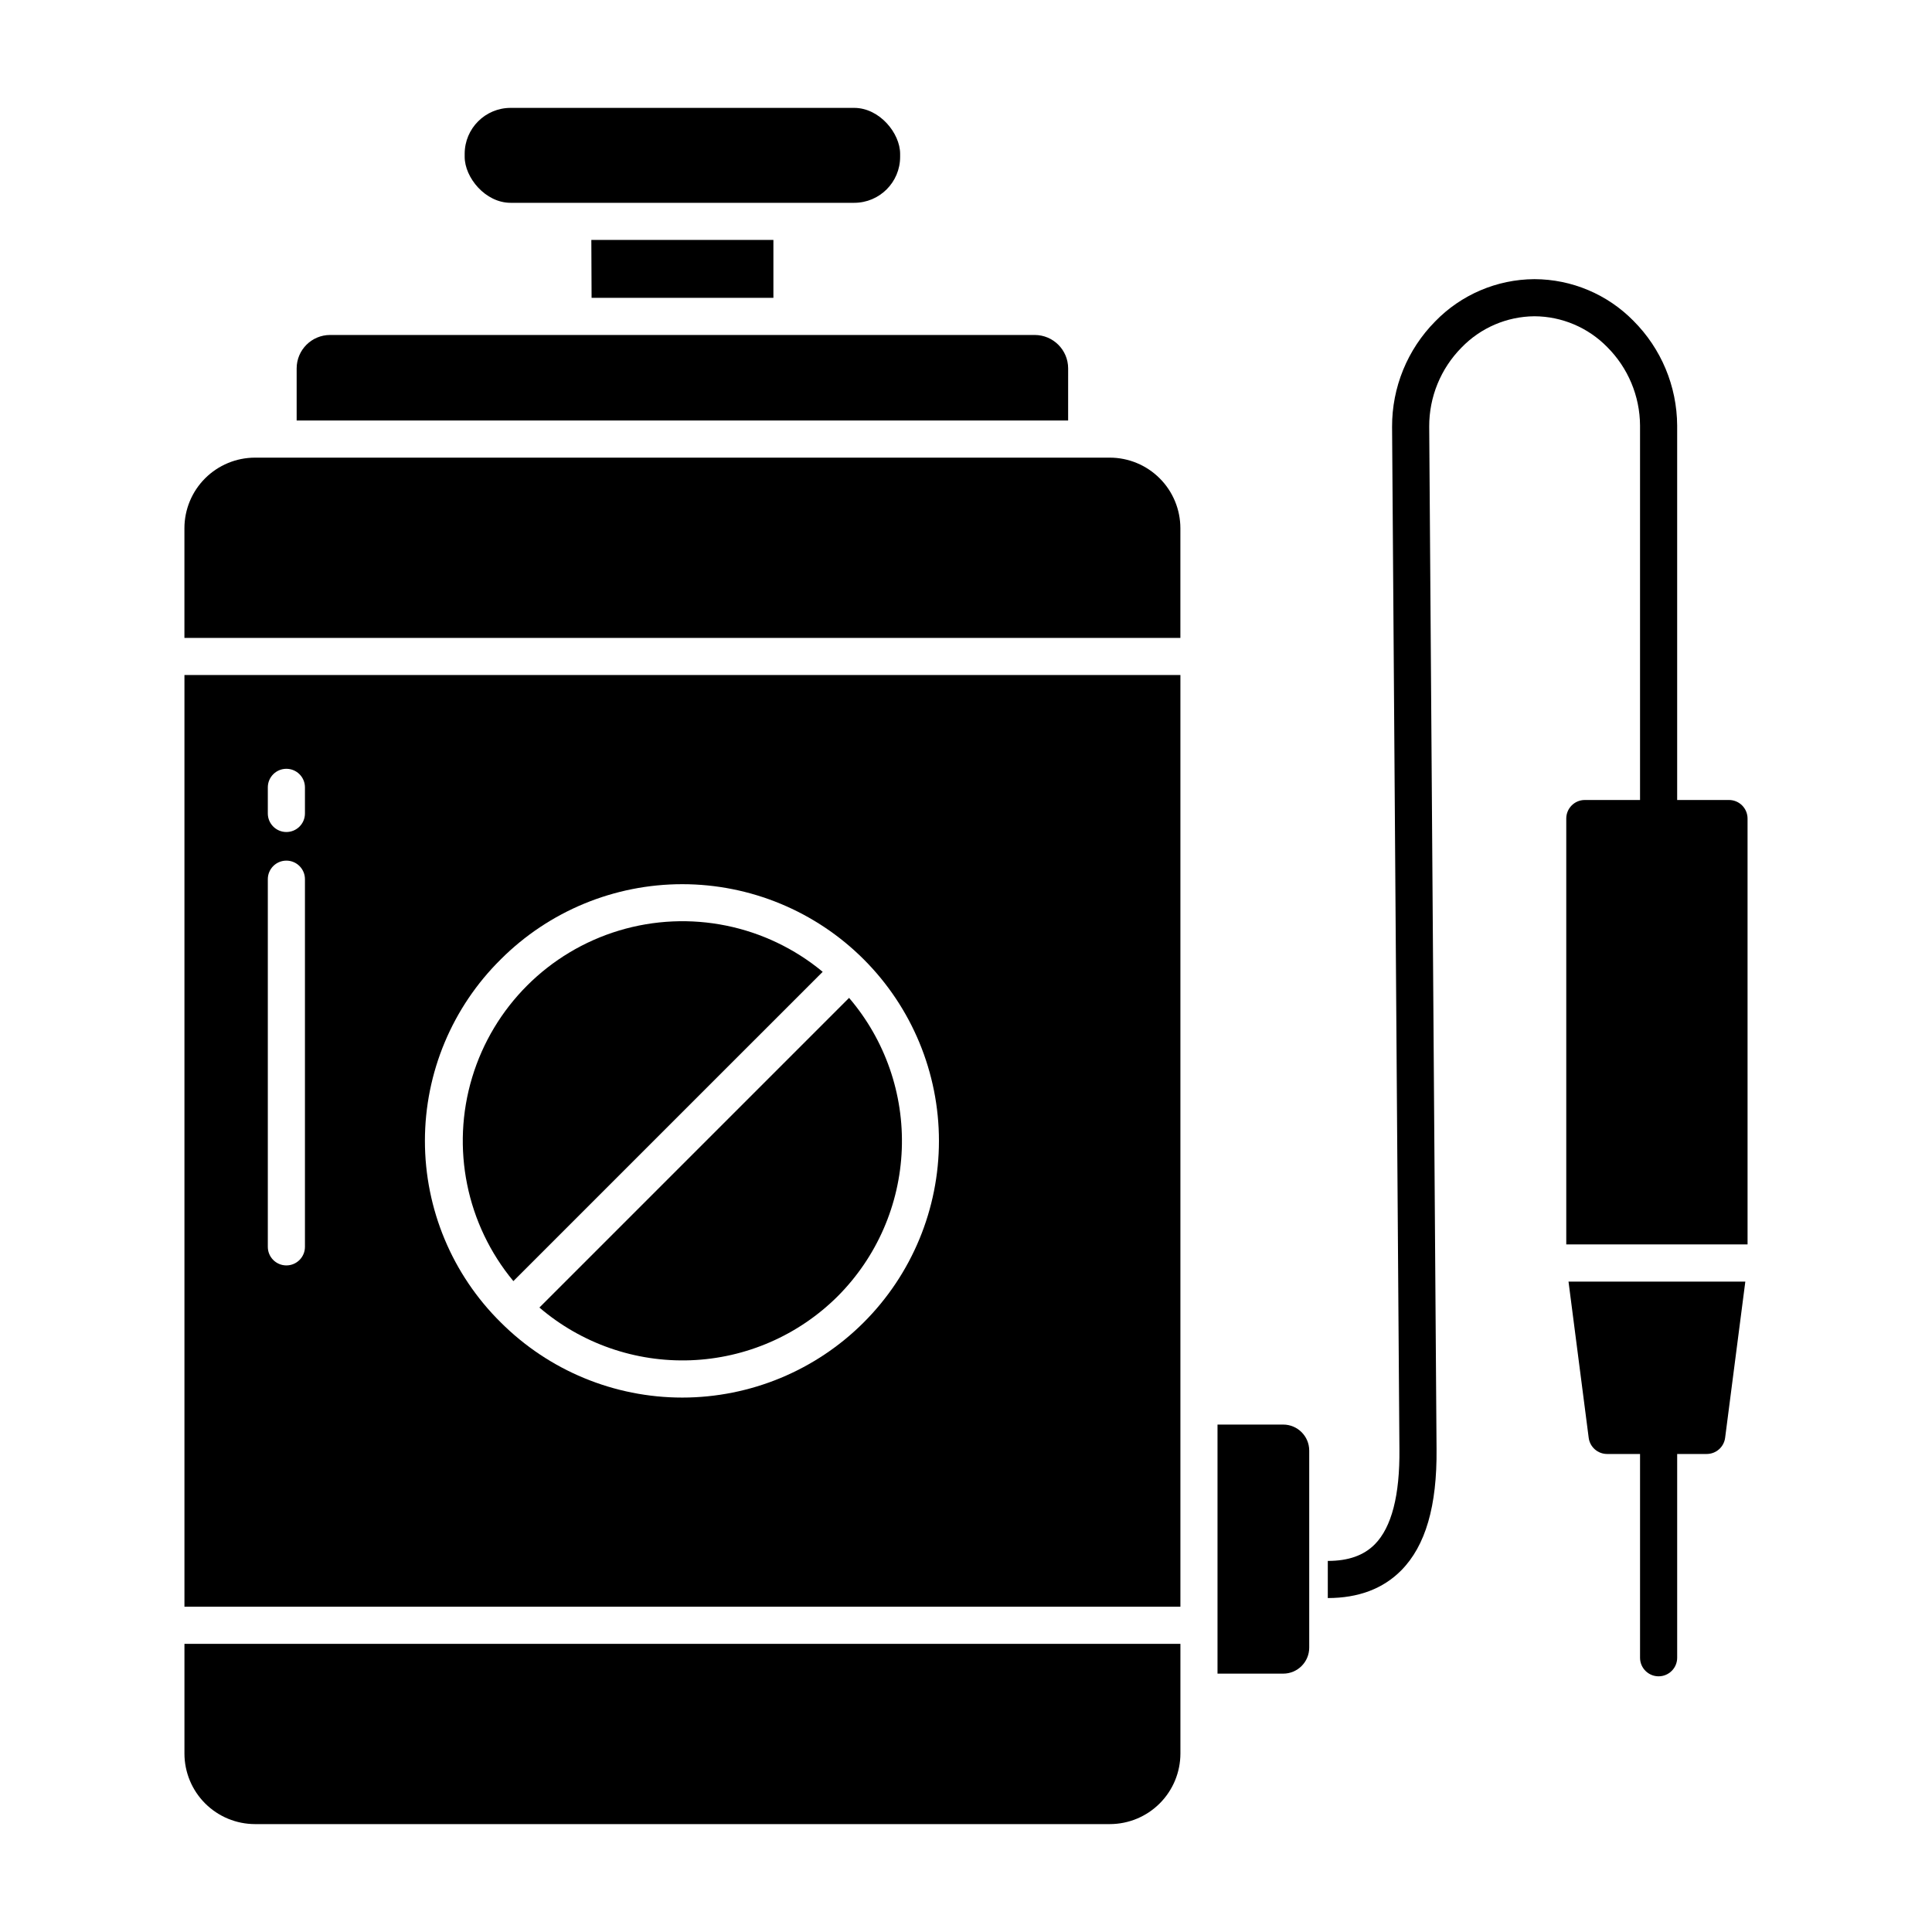 <?xml version="1.0" encoding="UTF-8"?>
<!-- Uploaded to: SVG Repo, www.svgrepo.com, Generator: SVG Repo Mixer Tools -->
<svg fill="#000000" width="800px" height="800px" version="1.1" viewBox="144 144 512 512" xmlns="http://www.w3.org/2000/svg">
 <g>
  <path d="m427.07 241.63c-0.008-4.891-3.969-8.852-8.859-8.859h-186.74c-4.887 0.008-8.852 3.969-8.855 8.859v13.809h204.45z"/>
  <path d="m192.88 608.71c0.004 4.957 1.977 9.707 5.481 13.211 3.508 3.508 8.258 5.477 13.215 5.484h226.55c4.957-0.008 9.707-1.977 13.211-5.484 3.508-3.504 5.477-8.254 5.484-13.211v-29.074h-263.94z"/>
  <path d="m366.01 487.51c10.355-10.383 16.418-24.289 16.973-38.945 0.559-14.652-4.43-28.977-13.969-40.117l-82.066 82.066h0.004c11.137 9.535 25.461 14.523 40.117 13.969 14.652-0.559 28.559-6.617 38.941-16.973z"/>
  <path d="m348.96 222.93v-15.344h-48.25l0.066 15.344z"/>
  <path d="m279.32 172.59h91.047c6.723 0 12.176 6.723 12.176 12.176v0.805c0 6.723-5.449 12.176-12.176 12.176h-91.047c-6.723 0-12.176-6.723-12.176-12.176v-0.805c0-6.723 5.449-12.176 12.176-12.176z"/>
  <path d="m362.02 401.54c-15.02-12.457-35.281-16.562-53.965-10.934-18.684 5.633-33.305 20.254-38.934 38.938-5.633 18.684-1.527 38.945 10.93 53.965z"/>
  <path d="m484.07 521.53h-17.418v65.996h17.418v0.004c3.801-0.004 6.883-3.086 6.887-6.891v-52.223 0.004c-0.004-3.805-3.086-6.887-6.887-6.891z"/>
  <path d="m438.12 265.28h-226.55c-4.957 0.008-9.707 1.98-13.215 5.484-3.504 3.504-5.477 8.258-5.481 13.215v29.074h263.94v-29.074c-0.008-4.957-1.977-9.711-5.484-13.215-3.504-3.504-8.254-5.477-13.211-5.484z"/>
  <path d="m192.88 569.79h263.94v-246.9h-263.94zm83.848-171.57h-0.004c12.762-12.75 30.062-19.906 48.102-19.902 18.035 0.008 35.332 7.176 48.086 19.934 12.754 12.754 19.918 30.055 19.918 48.09 0 18.039-7.164 35.34-19.918 48.094-12.754 12.758-30.051 19.926-48.086 19.934-18.039 0.004-35.34-7.152-48.102-19.902-12.871-12.703-20.117-30.035-20.117-48.125 0-18.086 7.246-35.418 20.117-48.121zm-61.754-45.559c0-2.719 2.203-4.922 4.918-4.922 2.719 0 4.922 2.203 4.922 4.922v6.914-0.004c0 2.719-2.203 4.922-4.922 4.922-2.715 0-4.918-2.203-4.918-4.922zm0 24.336v-0.004c0-2.715 2.203-4.918 4.918-4.918 2.719 0 4.922 2.203 4.922 4.918v97.434c0 2.719-2.203 4.922-4.922 4.922-2.715 0-4.918-2.203-4.918-4.922z"/>
  <path d="m602.2 356.01h-13.734v-99.238c-0.055-10.426-4.231-20.41-11.609-27.773-6.906-7.016-16.332-10.984-26.176-11.02h-0.098c-9.91 0.066-19.375 4.109-26.273 11.227-7.34 7.434-11.438 17.473-11.395 27.922l1.945 270.92c0.125 12.227-2.066 20.707-6.523 25.211-2.934 2.961-7.008 4.402-12.457 4.402v9.84c8.098 0 14.641-2.461 19.449-7.32 6.461-6.527 9.527-17.07 9.371-32.215l-1.945-270.92v-0.008c-0.027-7.828 3.051-15.355 8.555-20.922 5.062-5.246 12.016-8.238 19.305-8.301h0.074c7.234 0.043 14.156 2.977 19.223 8.145 5.535 5.516 8.668 12.992 8.715 20.805v99.242h-14.633c-2.719 0-4.918 2.203-4.918 4.922v112.86h48.047l-0.004-112.86c0-1.305-0.516-2.555-1.441-3.481-0.922-0.922-2.172-1.441-3.477-1.441z"/>
  <path d="m565.02 525.03c0.316 2.453 2.406 4.289 4.879 4.289h8.73v54c0 2.719 2.203 4.922 4.918 4.922 2.719 0 4.922-2.203 4.922-4.922v-54h7.828c2.473 0 4.562-1.836 4.879-4.289l5.352-41.387h-46.855z"/>
 </g>
</svg>